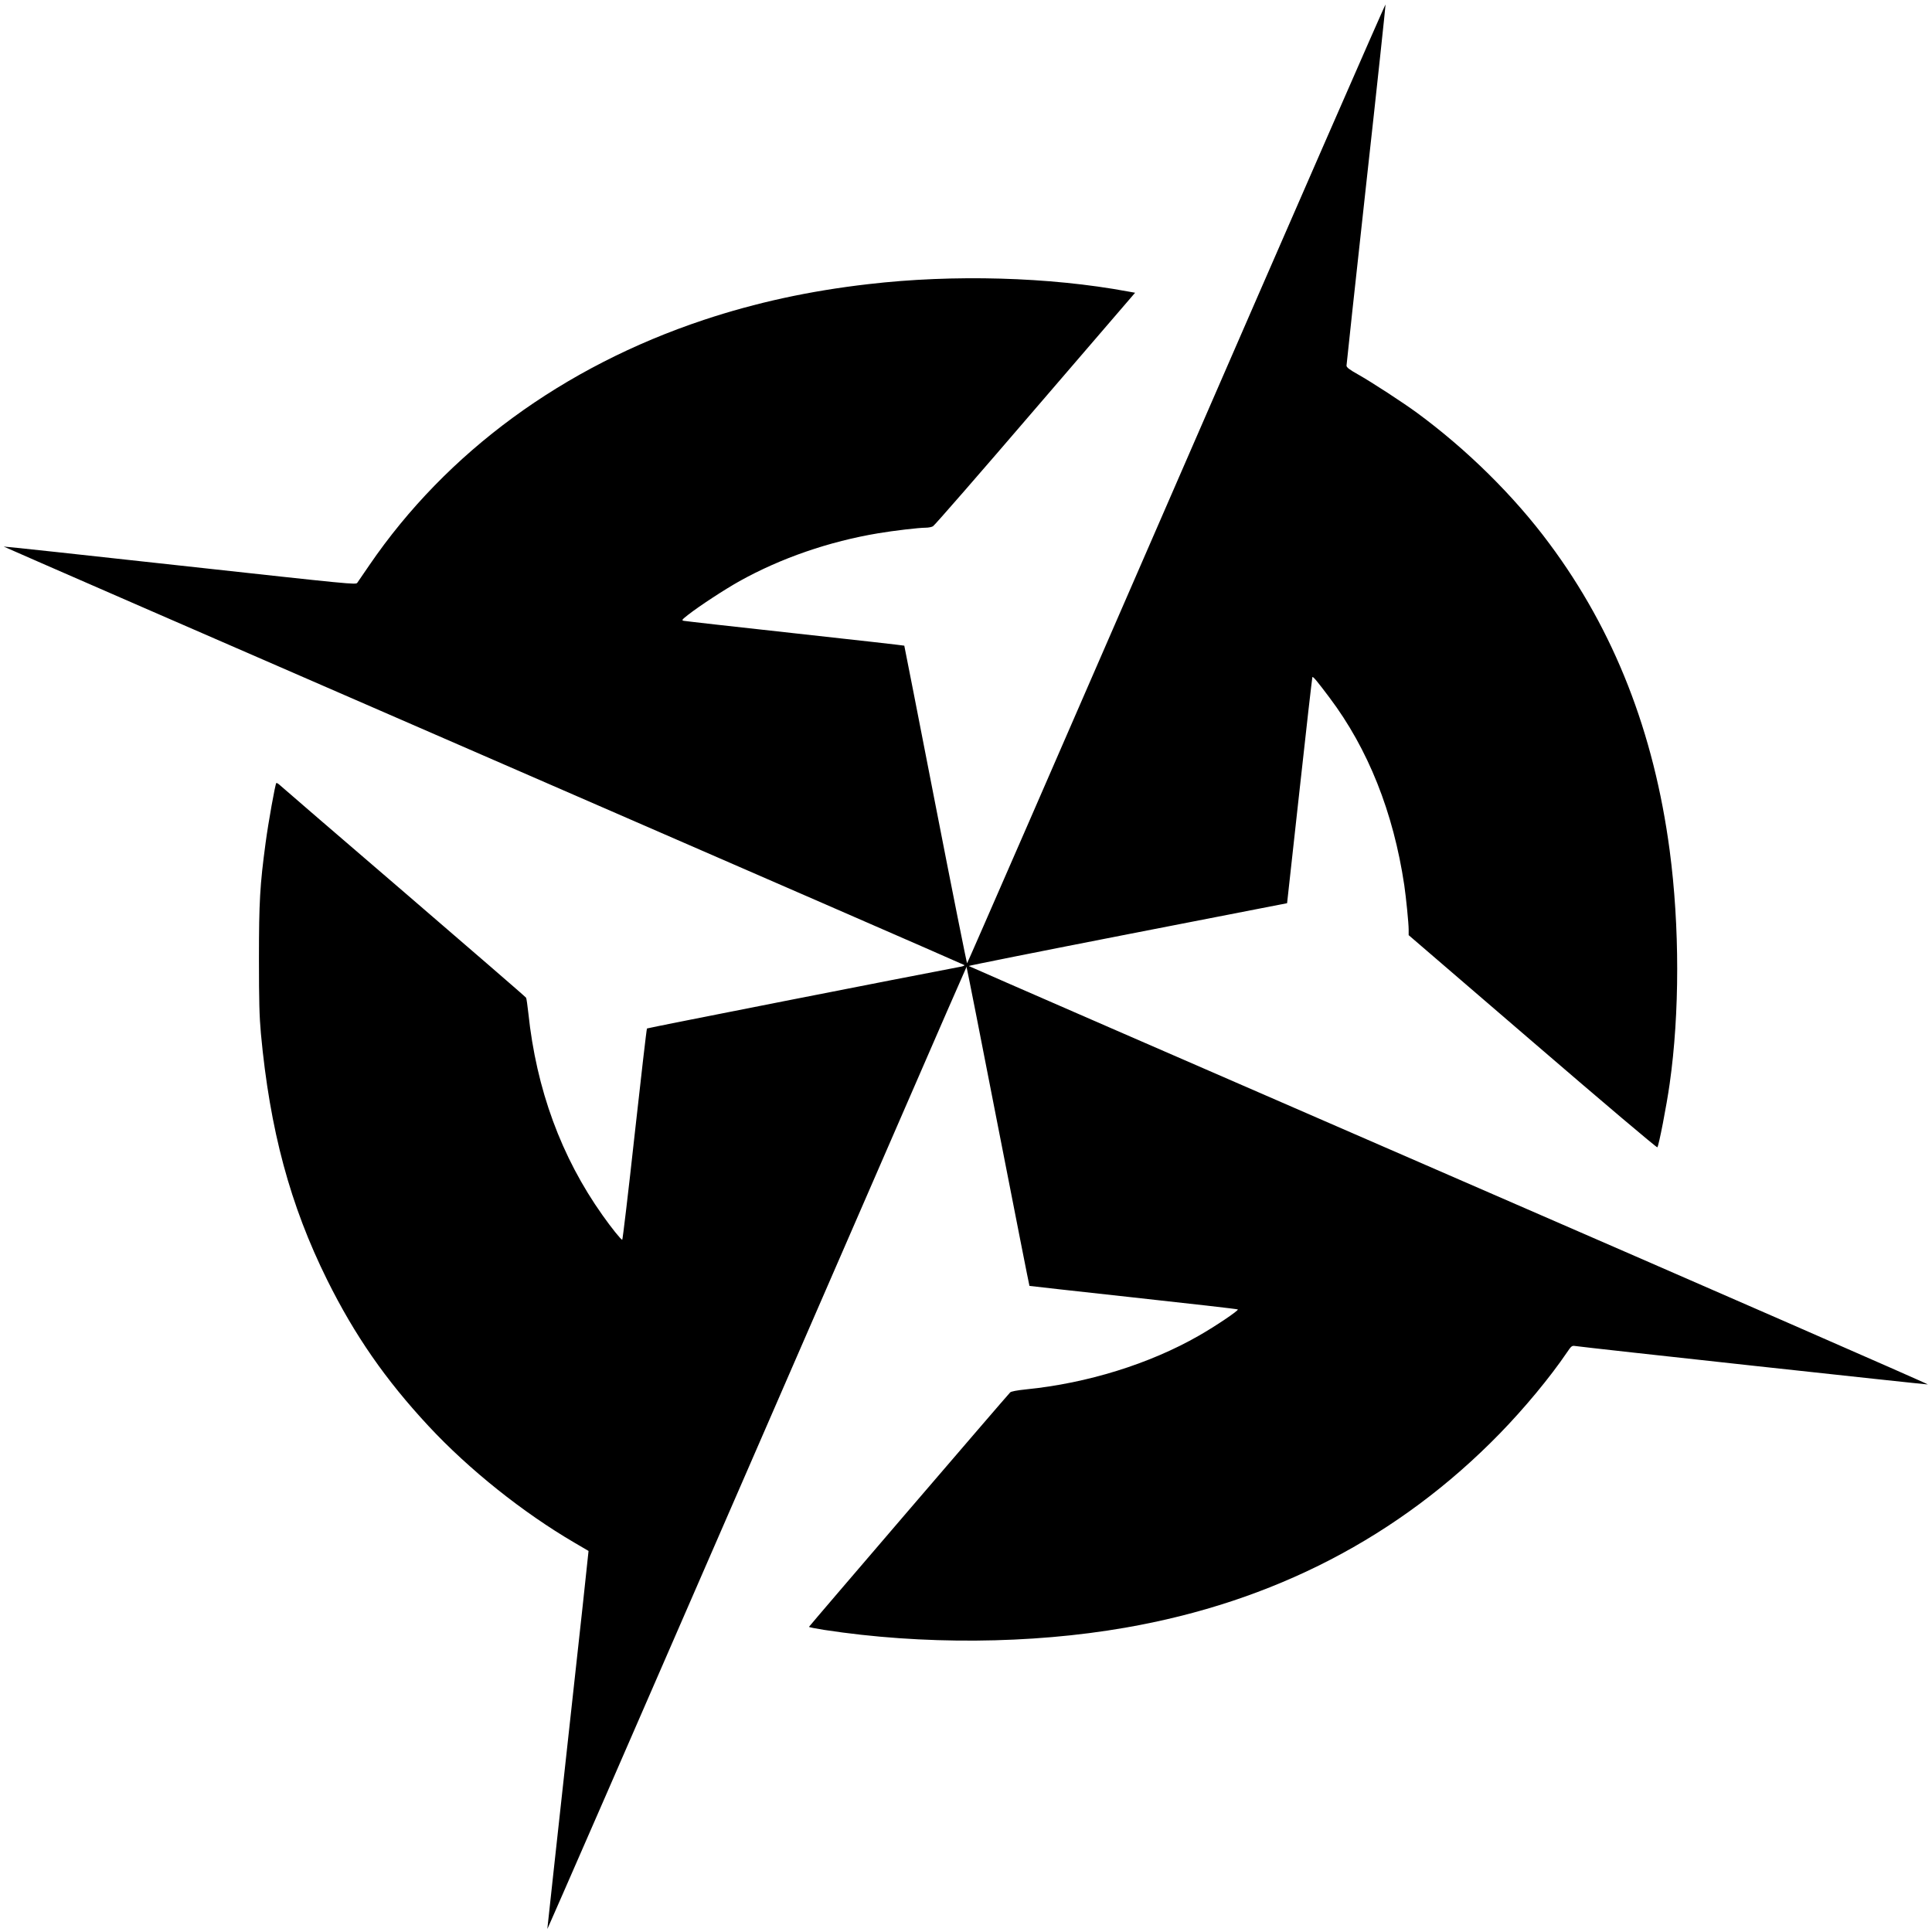 <?xml version="1.0" standalone="no"?>
<!DOCTYPE svg PUBLIC "-//W3C//DTD SVG 20010904//EN"
 "http://www.w3.org/TR/2001/REC-SVG-20010904/DTD/svg10.dtd">
<svg version="1.0" xmlns="http://www.w3.org/2000/svg"
 width="1772pt" height="1772pt" viewBox="0 0 1772 1772"
 preserveAspectRatio="xMidYMid meet">
<g transform="translate(0,1772) scale(0.1,-0.1)"
fill="#000000" stroke="none">
<path d="M10791 13292 c-1053 -2422 -1917 -4405 -1921 -4407 -3 -2 -134 652
-290 1453 -156 801 -285 1459 -286 1460 -1 2 -452 53 -1001 113 -549 60 -1009
112 -1022 115 -21 5 -18 9 40 55 105 82 336 233 472 309 379 211 822 364 1272
439 143 24 372 51 435 51 25 0 55 6 67 13 13 6 435 491 938 1077 l916 1065
-67 12 c-718 133 -1600 158 -2379 67 -541 -62 -1031 -169 -1510 -328 -1289
-429 -2358 -1212 -3067 -2249 -54 -78 -104 -151 -111 -162 -14 -19 -39 -16
-1627 158 -887 98 -1614 176 -1616 174 -2 -1 1978 -864 4399 -1916 2421 -1053
4406 -1917 4411 -1922 5 -4 -7 -10 -25 -14 -456 -86 -2881 -563 -2885 -568 -4
-3 -54 -441 -113 -972 -58 -531 -110 -966 -114 -966 -11 0 -98 108 -180 224
-380 535 -608 1158 -681 1854 -8 72 -17 136 -21 142 -3 7 -507 442 -1118 968
-612 525 -1124 967 -1139 981 -15 14 -30 23 -34 20 -10 -11 -73 -361 -98 -549
-52 -387 -61 -538 -61 -1064 0 -395 4 -528 18 -685 82 -885 268 -1574 608
-2260 253 -509 534 -914 929 -1339 371 -399 866 -794 1340 -1071 69 -40 126
-74 128 -75 1 -1 -83 -779 -188 -1728 -104 -949 -190 -1732 -190 -1739 0 -7
826 1886 1835 4207 2196 5050 2007 4616 2011 4612 2 -2 132 -659 288 -1461
157 -802 286 -1459 288 -1460 2 -1 431 -49 953 -106 523 -57 954 -106 958
-110 10 -9 -202 -152 -358 -241 -452 -259 -1023 -436 -1583 -492 -87 -9 -138
-19 -147 -28 -42 -44 -1845 -2145 -1845 -2150 0 -4 62 -16 138 -28 898 -138
1895 -131 2762 20 1360 236 2512 833 3435 1780 228 234 463 518 615 742 41 61
47 66 75 62 79 -13 3222 -355 3237 -353 10 2 -1965 865 -4388 1918 -2423 1053
-4407 1917 -4409 1920 -2 3 654 134 1458 291 l1462 285 114 1034 c62 569 116
1037 118 1040 7 7 47 -42 156 -187 355 -471 587 -1053 687 -1723 16 -110 40
-347 40 -406 l0 -51 1136 -977 c648 -558 1140 -974 1145 -969 13 13 85 383
113 583 92 645 92 1447 0 2140 -144 1085 -509 2016 -1104 2815 -324 437 -755
862 -1215 1200 -124 91 -420 284 -538 350 -82 46 -106 65 -107 81 0 11 81 758
180 1659 100 901 179 1645 178 1654 -2 8 -864 -1966 -1917 -4387z"/>
</g>
</svg>
